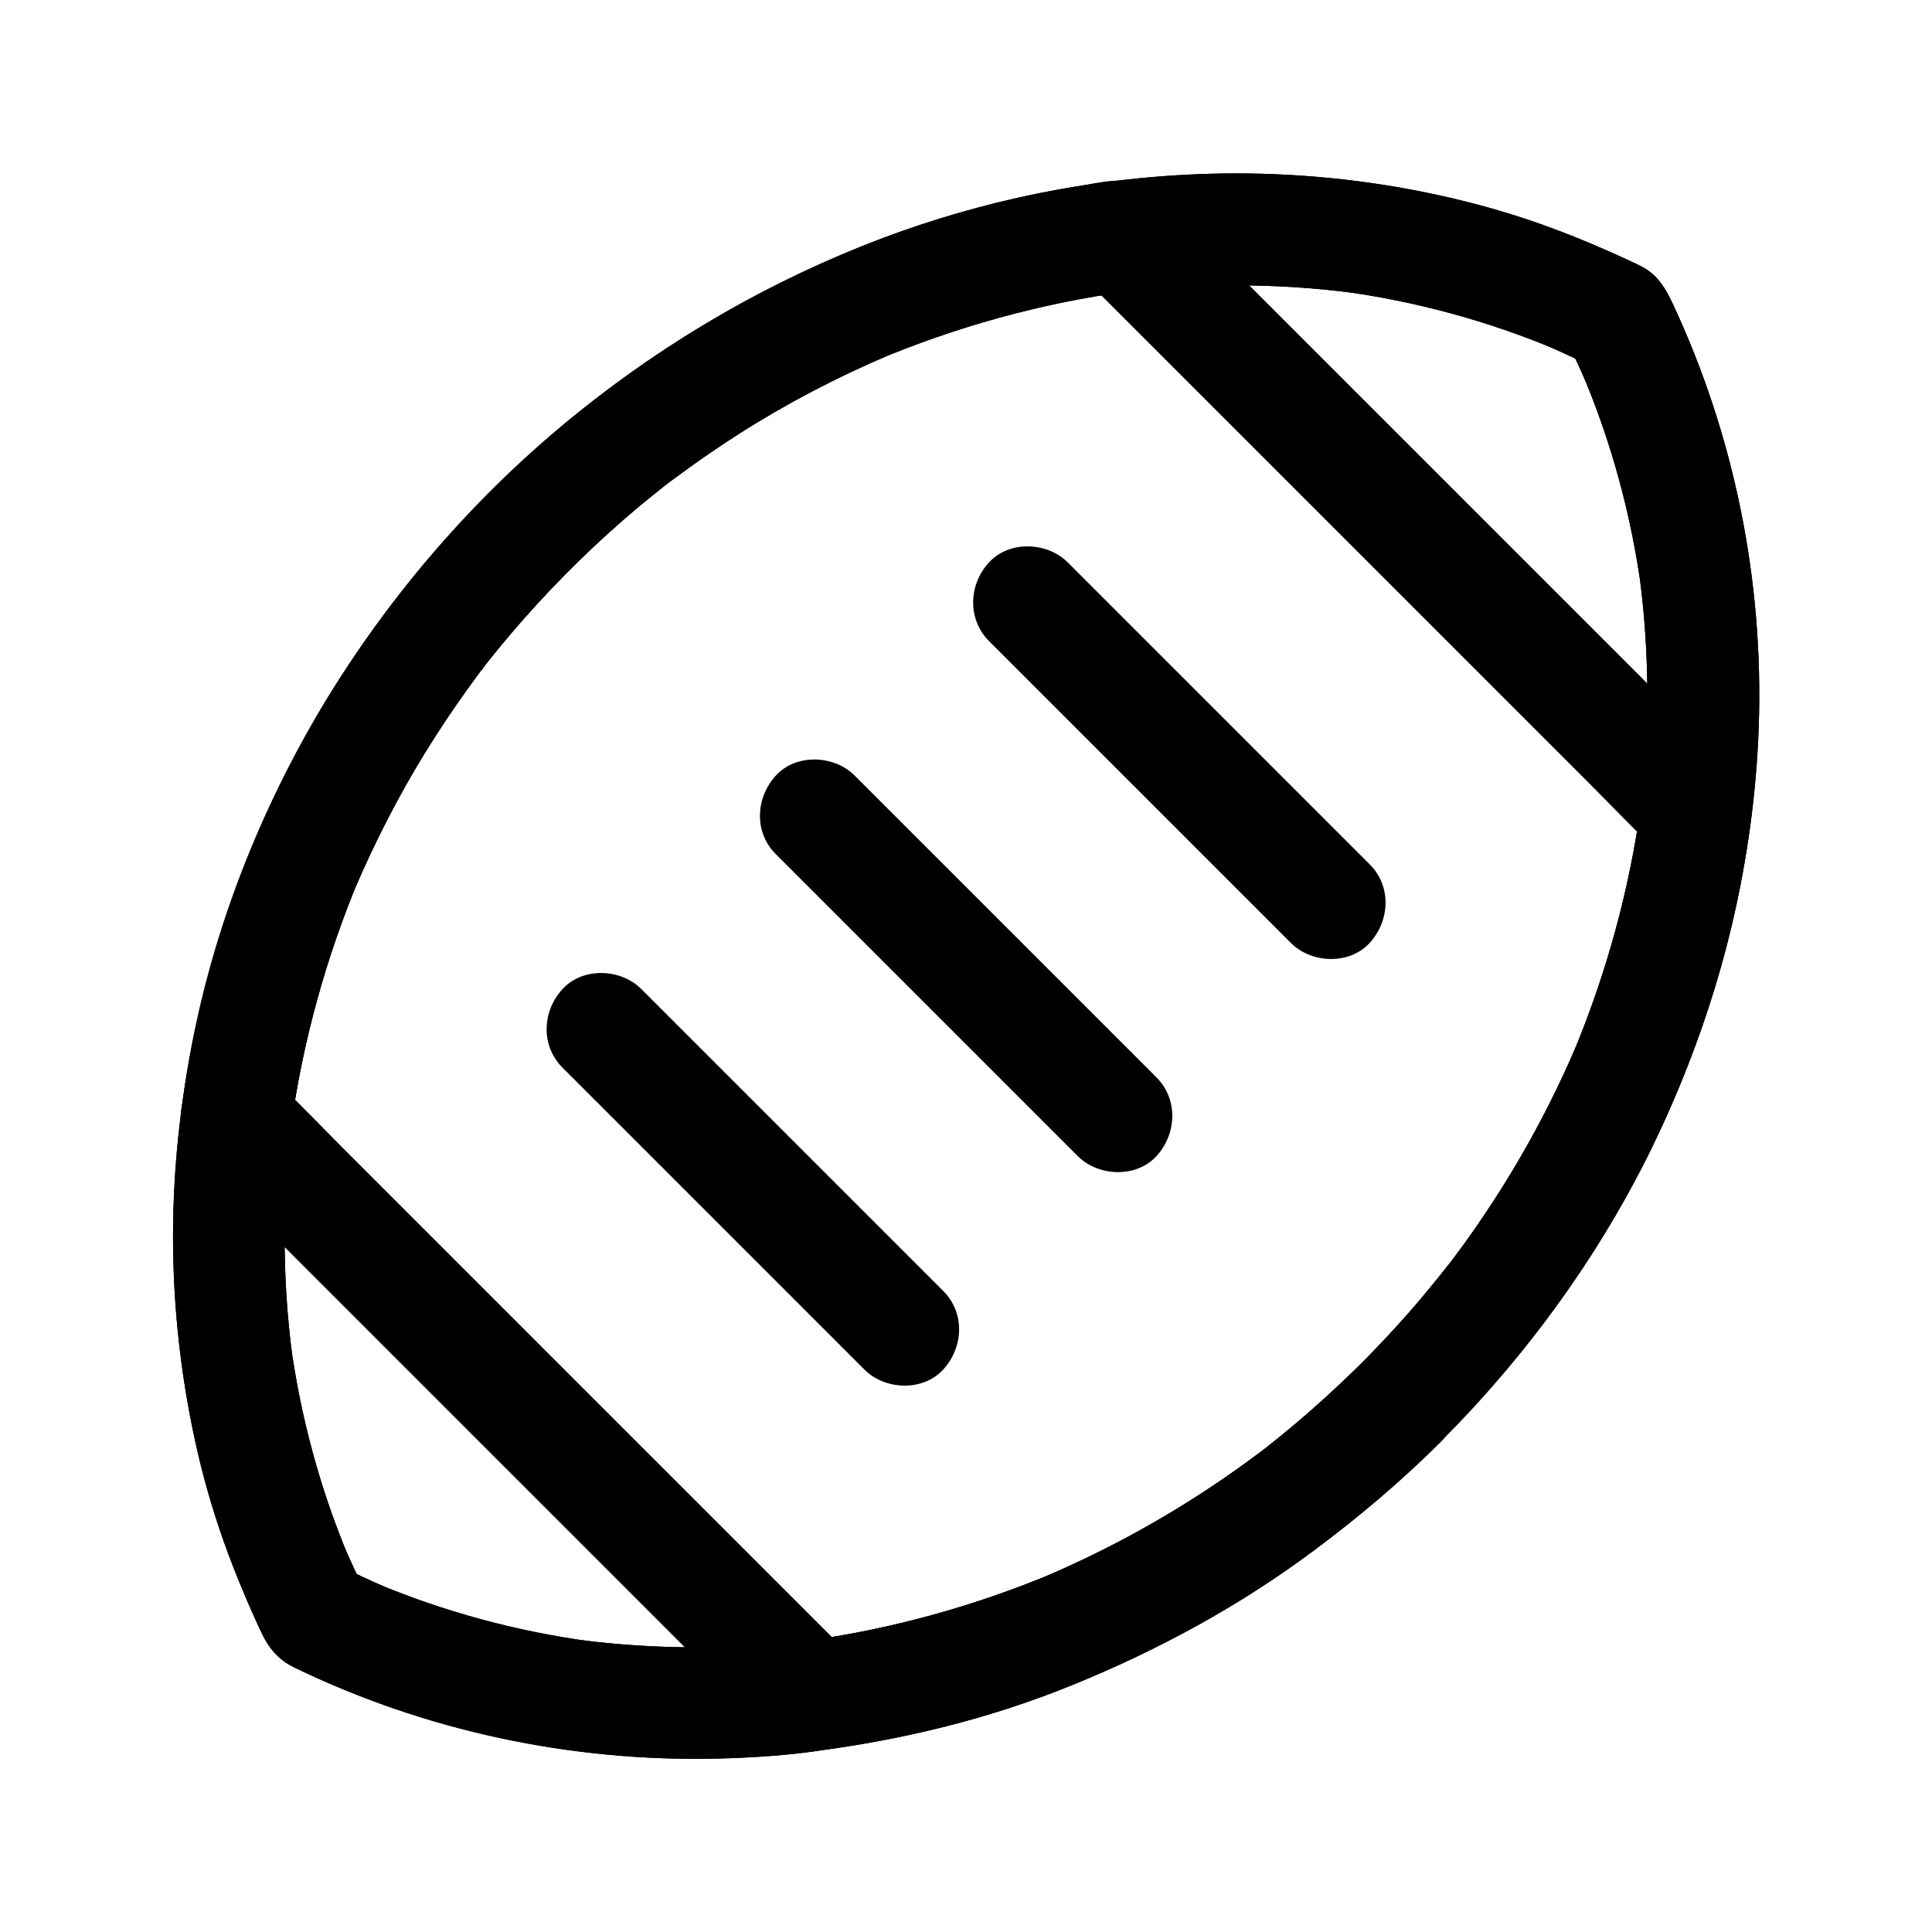 <?xml version="1.0" encoding="UTF-8"?>
<!-- Uploaded to: SVG Repo, www.svgrepo.com, Generator: SVG Repo Mixer Tools -->
<svg fill="#000000" width="800px" height="800px" version="1.1" viewBox="144 144 512 512" xmlns="http://www.w3.org/2000/svg">
 <g>
  <path d="m505.09 504.99c-6.496 6.445-13.234 12.594-20.27 18.402-1.723 1.426-3.492 2.856-5.266 4.231-1.23 0.934-0.887 0.688 0.984-0.738-0.441 0.344-0.887 0.688-1.328 1.031-0.887 0.688-1.77 1.328-2.707 2.016-3.59 2.656-7.184 5.215-10.875 7.676-14.465 9.691-29.816 17.957-45.805 24.699 1.18-0.492 2.363-0.984 3.543-1.477-21.059 8.809-43.199 14.957-65.828 18.055 1.328-0.195 2.609-0.344 3.938-0.543-2.117 0.297-4.184 0.492-6.297 0.836 1.328-0.195 2.609-0.344 3.938-0.543-20.664 2.559-41.574 2.609-62.238-0.148 1.328 0.195 2.609 0.344 3.938 0.543-19.777-2.656-39.113-7.871-57.465-15.598 1.18 0.492 2.363 0.984 3.543 1.477-4.035-1.723-8.02-3.543-11.957-5.512 1.77 1.77 3.543 3.543 5.312 5.312-1.82-3.691-3.543-7.43-5.164-11.219 0.492 1.18 0.984 2.363 1.477 3.543-7.773-18.449-12.988-37.836-15.645-57.664 0.195 1.328 0.344 2.609 0.543 3.938-2.805-21.352-2.656-42.953 0.148-64.305-0.195 1.328-0.344 2.609-0.543 3.938 3.148-22.926 9.348-45.363 18.352-66.715-0.492 1.18-0.984 2.363-1.477 3.543 5.363-12.547 11.609-24.746 18.746-36.359 3.59-5.805 7.379-11.512 11.367-17.023 1.031-1.379 2.016-2.805 3.051-4.184 0.492-0.688 1.082-1.379 1.574-2.066-2.41 3.543-0.789 1.031-0.195 0.246 2.164-2.754 4.379-5.461 6.594-8.07 9.297-10.973 19.434-21.254 30.309-30.699 2.363-2.066 4.773-4.082 7.231-6.051 1.328-1.082 2.656-2.117 3.984-3.199 2.461-1.918-2.805 2.117-0.297 0.246 0.887-0.688 1.82-1.379 2.707-2.016 5.41-4.035 10.922-7.824 16.582-11.465 12.695-8.117 26.074-15.105 39.949-21.008-1.18 0.492-2.363 0.984-3.543 1.477 21.254-8.953 43.641-15.203 66.52-18.301-1.328 0.195-2.609 0.344-3.938 0.543 21.453-2.856 43.199-3 64.648-0.148-1.328-0.195-2.609-0.344-3.938-0.543 19.73 2.656 39.016 7.871 57.367 15.598-1.18-0.492-2.363-0.984-3.543-1.477 4.035 1.723 8.02 3.543 11.957 5.512l-5.312-5.312c1.82 3.691 3.543 7.43 5.117 11.219-0.492-1.18-0.984-2.363-1.477-3.543 7.773 18.402 12.988 37.785 15.645 57.562-0.195-1.328-0.344-2.609-0.543-3.938 2.805 21.254 2.707 42.852-0.098 64.109 0.195-1.328 0.344-2.609 0.543-3.938-3.102 22.879-9.25 45.215-18.156 66.52 0.492-1.18 0.984-2.363 1.477-3.543-6.742 15.988-15.008 31.34-24.699 45.758-2.461 3.691-5.019 7.332-7.676 10.875-0.688 0.887-1.328 1.77-2.016 2.656-0.344 0.441-0.688 0.887-1.031 1.328 1.477-1.871 1.723-2.215 0.738-0.984-1.379 1.77-2.805 3.543-4.231 5.266-5.672 6.941-11.82 13.68-18.266 20.176-5.461 5.461-5.902 15.5 0 20.859 5.902 5.41 15.055 5.856 20.859 0 24.945-24.992 45.707-54.465 60.027-86.738 14.367-32.422 22.879-67.012 24.109-102.53 1.328-38.621-6.445-77.195-22.828-112.18-1.871-3.984-3.938-7.477-7.969-9.645-2.066-1.082-4.231-2.016-6.348-3-5.019-2.262-10.086-4.43-15.254-6.394-8.461-3.246-17.121-5.953-25.879-8.117-18.648-4.625-37.984-7.035-57.172-7.281-34.832-0.395-70.012 6.348-102.34 19.387-33.996 13.727-65.043 33.457-91.809 58.598-26.566 24.945-48.805 55.105-64.207 88.168-16.875 36.211-26.422 75.621-26.422 115.67 0 19.285 2.262 38.77 6.641 57.562 2.066 8.855 4.723 17.562 7.871 26.125 1.918 5.164 4.035 10.281 6.25 15.352 0.887 2.016 1.82 4.035 2.754 6.004 1.918 4.035 4.527 7.086 8.609 9.055 34.832 16.875 73.406 25.043 112.13 24.156 9.691-0.246 19.484-0.887 29.027-2.41-1.328 0.195-2.609 0.344-3.938 0.543 23.762-3.051 46.887-8.609 69.078-17.664 22.73-9.25 44.184-20.91 63.863-35.57 11.957-8.906 23.32-18.5 33.852-29.027 5.461-5.461 5.856-15.5 0-20.859-5.902-5.523-15.055-5.918-20.91-0.062z"/>
  <path d="m505.09 504.99c-6.496 6.445-13.234 12.594-20.27 18.402-1.723 1.426-3.492 2.856-5.266 4.231-1.23 0.934-0.887 0.688 0.984-0.738-0.441 0.344-0.887 0.688-1.328 1.031-0.887 0.688-1.77 1.328-2.707 2.016-3.59 2.656-7.184 5.215-10.875 7.676-14.465 9.691-29.816 17.957-45.805 24.699 1.18-0.492 2.363-0.984 3.543-1.477-21.059 8.809-43.199 14.957-65.828 18.055 1.328-0.195 2.609-0.344 3.938-0.543-2.117 0.297-4.184 0.492-6.297 0.836 1.328-0.195 2.609-0.344 3.938-0.543-20.664 2.559-41.574 2.609-62.238-0.148 1.328 0.195 2.609 0.344 3.938 0.543-19.777-2.656-39.113-7.871-57.465-15.598 1.18 0.492 2.363 0.984 3.543 1.477-4.035-1.723-8.02-3.543-11.957-5.512 1.77 1.77 3.543 3.543 5.312 5.312-1.82-3.691-3.543-7.43-5.164-11.219 0.492 1.18 0.984 2.363 1.477 3.543-7.773-18.449-12.988-37.836-15.645-57.664 0.195 1.328 0.344 2.609 0.543 3.938-2.805-21.352-2.656-42.953 0.148-64.305-0.195 1.328-0.344 2.609-0.543 3.938 3.148-22.926 9.348-45.363 18.352-66.715-0.492 1.18-0.984 2.363-1.477 3.543 5.363-12.547 11.609-24.746 18.746-36.359 3.59-5.805 7.379-11.512 11.367-17.023 1.031-1.379 2.016-2.805 3.051-4.184 0.492-0.688 1.082-1.379 1.574-2.066-2.41 3.543-0.789 1.031-0.195 0.246 2.164-2.754 4.379-5.461 6.594-8.07 9.297-10.973 19.434-21.254 30.309-30.699 2.363-2.066 4.773-4.082 7.231-6.051 1.328-1.082 2.656-2.117 3.984-3.199 2.461-1.918-2.805 2.117-0.297 0.246 0.887-0.688 1.82-1.379 2.707-2.016 5.41-4.035 10.922-7.824 16.582-11.465 12.695-8.117 26.074-15.105 39.949-21.008-1.18 0.492-2.363 0.984-3.543 1.477 21.254-8.953 43.641-15.203 66.52-18.301-1.328 0.195-2.609 0.344-3.938 0.543 21.453-2.856 43.199-3 64.648-0.148-1.328-0.195-2.609-0.344-3.938-0.543 19.73 2.656 39.016 7.871 57.367 15.598-1.18-0.492-2.363-0.984-3.543-1.477 4.035 1.723 8.02 3.543 11.957 5.512l-5.312-5.312c1.82 3.691 3.543 7.43 5.117 11.219-0.492-1.18-0.984-2.363-1.477-3.543 7.773 18.402 12.988 37.785 15.645 57.562-0.195-1.328-0.344-2.609-0.543-3.938 2.805 21.254 2.707 42.852-0.098 64.109 0.195-1.328 0.344-2.609 0.543-3.938-3.102 22.879-9.25 45.215-18.156 66.52 0.492-1.18 0.984-2.363 1.477-3.543-6.742 15.988-15.008 31.34-24.699 45.758-2.461 3.691-5.019 7.332-7.676 10.875-0.688 0.887-1.328 1.77-2.016 2.656-0.344 0.441-0.688 0.887-1.031 1.328 1.477-1.871 1.723-2.215 0.738-0.984-1.379 1.77-2.805 3.543-4.231 5.266-5.672 6.941-11.82 13.68-18.266 20.176-5.461 5.461-5.902 15.5 0 20.859 5.902 5.41 15.055 5.856 20.859 0 24.945-24.992 45.707-54.465 60.027-86.738 14.367-32.422 22.879-67.012 24.109-102.53 1.328-38.621-6.445-77.195-22.828-112.18-1.871-3.984-3.938-7.477-7.969-9.645-2.066-1.082-4.231-2.016-6.348-3-5.019-2.262-10.086-4.43-15.254-6.394-8.461-3.246-17.121-5.953-25.879-8.117-18.648-4.625-37.984-7.035-57.172-7.281-34.832-0.395-70.012 6.348-102.34 19.387-33.996 13.727-65.043 33.457-91.809 58.598-26.566 24.945-48.805 55.105-64.207 88.168-16.875 36.211-26.422 75.621-26.422 115.67 0 19.285 2.262 38.77 6.641 57.562 2.066 8.855 4.723 17.562 7.871 26.125 1.918 5.164 4.035 10.281 6.25 15.352 0.887 2.016 1.82 4.035 2.754 6.004 1.918 4.035 4.527 7.086 8.609 9.055 34.832 16.875 73.406 25.043 112.13 24.156 9.691-0.246 19.484-0.887 29.027-2.41-1.328 0.195-2.609 0.344-3.938 0.543 23.762-3.051 46.887-8.609 69.078-17.664 22.73-9.25 44.184-20.91 63.863-35.57 11.957-8.906 23.32-18.5 33.852-29.027 5.461-5.461 5.856-15.5 0-20.859-5.902-5.523-15.055-5.918-20.91-0.062z"/>
  <path d="m505.09 504.99c-6.496 6.445-13.234 12.594-20.27 18.402-1.723 1.426-3.492 2.856-5.266 4.231-1.23 0.934-0.887 0.688 0.984-0.738-0.441 0.344-0.887 0.688-1.328 1.031-0.887 0.688-1.77 1.328-2.707 2.016-3.59 2.656-7.184 5.215-10.875 7.676-14.465 9.691-29.816 17.957-45.805 24.699 1.18-0.492 2.363-0.984 3.543-1.477-21.059 8.809-43.199 14.957-65.828 18.055 1.328-0.195 2.609-0.344 3.938-0.543-0.789 0.098-1.523 0.195-2.312 0.297 3.492 1.426 6.938 2.902 10.43 4.328l-133.88-133.88c-6.148-6.148-12.152-12.496-18.449-18.449l-0.246-0.246c1.426 3.492 2.902 6.938 4.328 10.43 0.098-0.641 0.148-1.23 0.246-1.871-0.195 1.328-0.344 2.609-0.543 3.938 3.102-22.926 9.297-45.312 18.301-66.668-0.492 1.18-0.984 2.363-1.477 3.543 5.363-12.547 11.609-24.746 18.793-36.359 3.59-5.805 7.379-11.512 11.367-17.023 1.031-1.379 2.016-2.805 3.051-4.184 0.492-0.688 1.082-1.379 1.574-2.066-2.41 3.543-0.789 1.031-0.195 0.246 2.312-2.953 4.723-5.902 7.184-8.758 9.152-10.727 19.09-20.762 29.668-30.012 2.559-2.262 5.164-4.43 7.824-6.594 1.328-1.082 2.707-2.066 3.984-3.148-3.297 2.856-1.082 0.836-0.297 0.246 0.887-0.688 1.77-1.379 2.707-2.016 5.363-3.984 10.875-7.773 16.531-11.367 12.645-8.02 25.977-15.008 39.805-20.812-1.18 0.492-2.363 0.984-3.543 1.477 21.453-9.004 44.035-15.254 67.109-18.402-1.328 0.195-2.609 0.344-3.938 0.543 0.492-0.051 1.031-0.148 1.523-0.195-3.492-1.426-6.938-2.902-10.43-4.328l15.152 15.152c12.152 12.152 24.305 24.305 36.457 36.457l43.887 43.887c12.742 12.742 25.484 25.484 38.227 38.227 6.148 6.148 12.152 12.496 18.449 18.449 0.098 0.098 0.195 0.195 0.246 0.246-1.426-3.492-2.902-6.938-4.328-10.43-0.051 0.59-0.148 1.18-0.246 1.77 0.195-1.328 0.344-2.609 0.543-3.938-3.102 22.879-9.25 45.215-18.156 66.52 0.492-1.18 0.984-2.363 1.477-3.543-6.742 15.988-15.008 31.34-24.699 45.758-2.461 3.691-5.019 7.332-7.676 10.875-0.688 0.887-1.328 1.77-2.016 2.656-0.344 0.441-0.688 0.887-1.031 1.328 1.477-1.871 1.723-2.215 0.738-0.984-1.379 1.77-2.805 3.543-4.231 5.266-5.707 7.047-11.855 13.785-18.301 20.281-5.461 5.461-5.902 15.5 0 20.859 5.902 5.41 15.055 5.856 20.859 0 21.797-21.844 40.441-47.133 54.316-74.734 13.086-26.074 22.484-54.121 26.766-83.051 0.395-2.707 0.789-5.41 1.133-8.117 0.543-4.133-1.426-8.461-4.184-11.414-0.098-0.098-0.148-0.148-0.246-0.246-0.492-0.543-1.031-1.031-1.523-1.523-2.312-2.312-4.676-4.676-6.988-6.988l-25.781-25.781c-11.758-11.758-23.469-23.469-35.227-35.227-12.152-12.152-24.305-24.305-36.457-36.457-10.035-10.035-20.023-20.023-30.062-30.062-5.164-5.164-10.281-10.383-15.5-15.5-1.133-1.133-2.262-2.164-3.691-3-5.856-3.394-12.84-1.379-19.141-0.344-3.492 0.543-6.988 1.18-10.43 1.871-14.023 2.856-27.797 6.84-41.18 11.855-29.52 11.168-56.629 26.863-81.18 46.691-24.945 20.121-46.543 44.625-63.664 71.684-17.312 27.457-30.203 58.254-36.992 89.988-0.887 4.133-1.672 8.316-2.363 12.496-0.344 2.016-0.641 4.035-0.887 6.004-0.246 1.918-0.688 3.836-0.789 5.758-0.195 4.281 1.277 8.168 4.184 11.367 0.246 0.246 0.492 0.492 0.738 0.738 1.871 1.871 3.691 3.691 5.559 5.559l23.812 23.812c11.465 11.465 22.926 22.926 34.391 34.391l36.754 36.754c10.527 10.527 21.008 21.008 31.539 31.539 6.004 6.004 12.055 12.055 18.055 18.055 0.492 0.492 0.984 1.031 1.523 1.523 0.098 0.051 0.148 0.148 0.195 0.195 3.246 2.953 7.527 4.723 11.957 4.133 2.856-0.395 5.707-0.738 8.512-1.18 13.922-2.117 27.699-5.363 41.082-9.742 28.488-9.25 55.645-22.926 79.801-40.641 12.695-9.297 24.746-19.434 35.867-30.555 5.461-5.461 5.856-15.5 0-20.859-5.75-5.312-14.902-5.707-20.758 0.148z"/>
  <path d="m406.1 313.9c9.055 9.055 18.105 18.105 27.16 27.16 14.316 14.316 28.586 28.586 42.902 42.902 3.297 3.297 6.641 6.641 9.938 9.938 5.461 5.461 15.5 5.856 20.859 0 5.41-5.902 5.856-15.055 0-20.859-9.055-9.055-18.105-18.105-27.16-27.16l-42.902-42.902c-3.297-3.297-6.641-6.641-9.938-9.938-5.461-5.461-15.5-5.856-20.859 0-5.41 5.852-5.805 15.004 0 20.859z"/>
  <path d="m450.48 429.52c-9.055-9.055-18.105-18.105-27.16-27.16l-42.902-42.902c-3.297-3.297-6.641-6.641-9.938-9.938-5.461-5.461-15.5-5.856-20.859 0-5.41 5.902-5.856 15.055 0 20.859 9.055 9.055 18.105 18.105 27.16 27.16 14.316 14.316 28.586 28.586 42.902 42.902 3.297 3.297 6.641 6.641 9.938 9.938 5.461 5.461 15.5 5.856 20.859 0 5.363-5.856 5.809-15.004 0-20.859z"/>
  <path d="m293.09 426.96 80 80c5.461 5.461 15.5 5.856 20.859 0 5.41-5.902 5.856-15.055 0-20.859l-80-80c-5.461-5.461-15.5-5.856-20.859 0-5.41 5.852-5.856 15.004 0 20.859z"/>
 </g>
</svg>